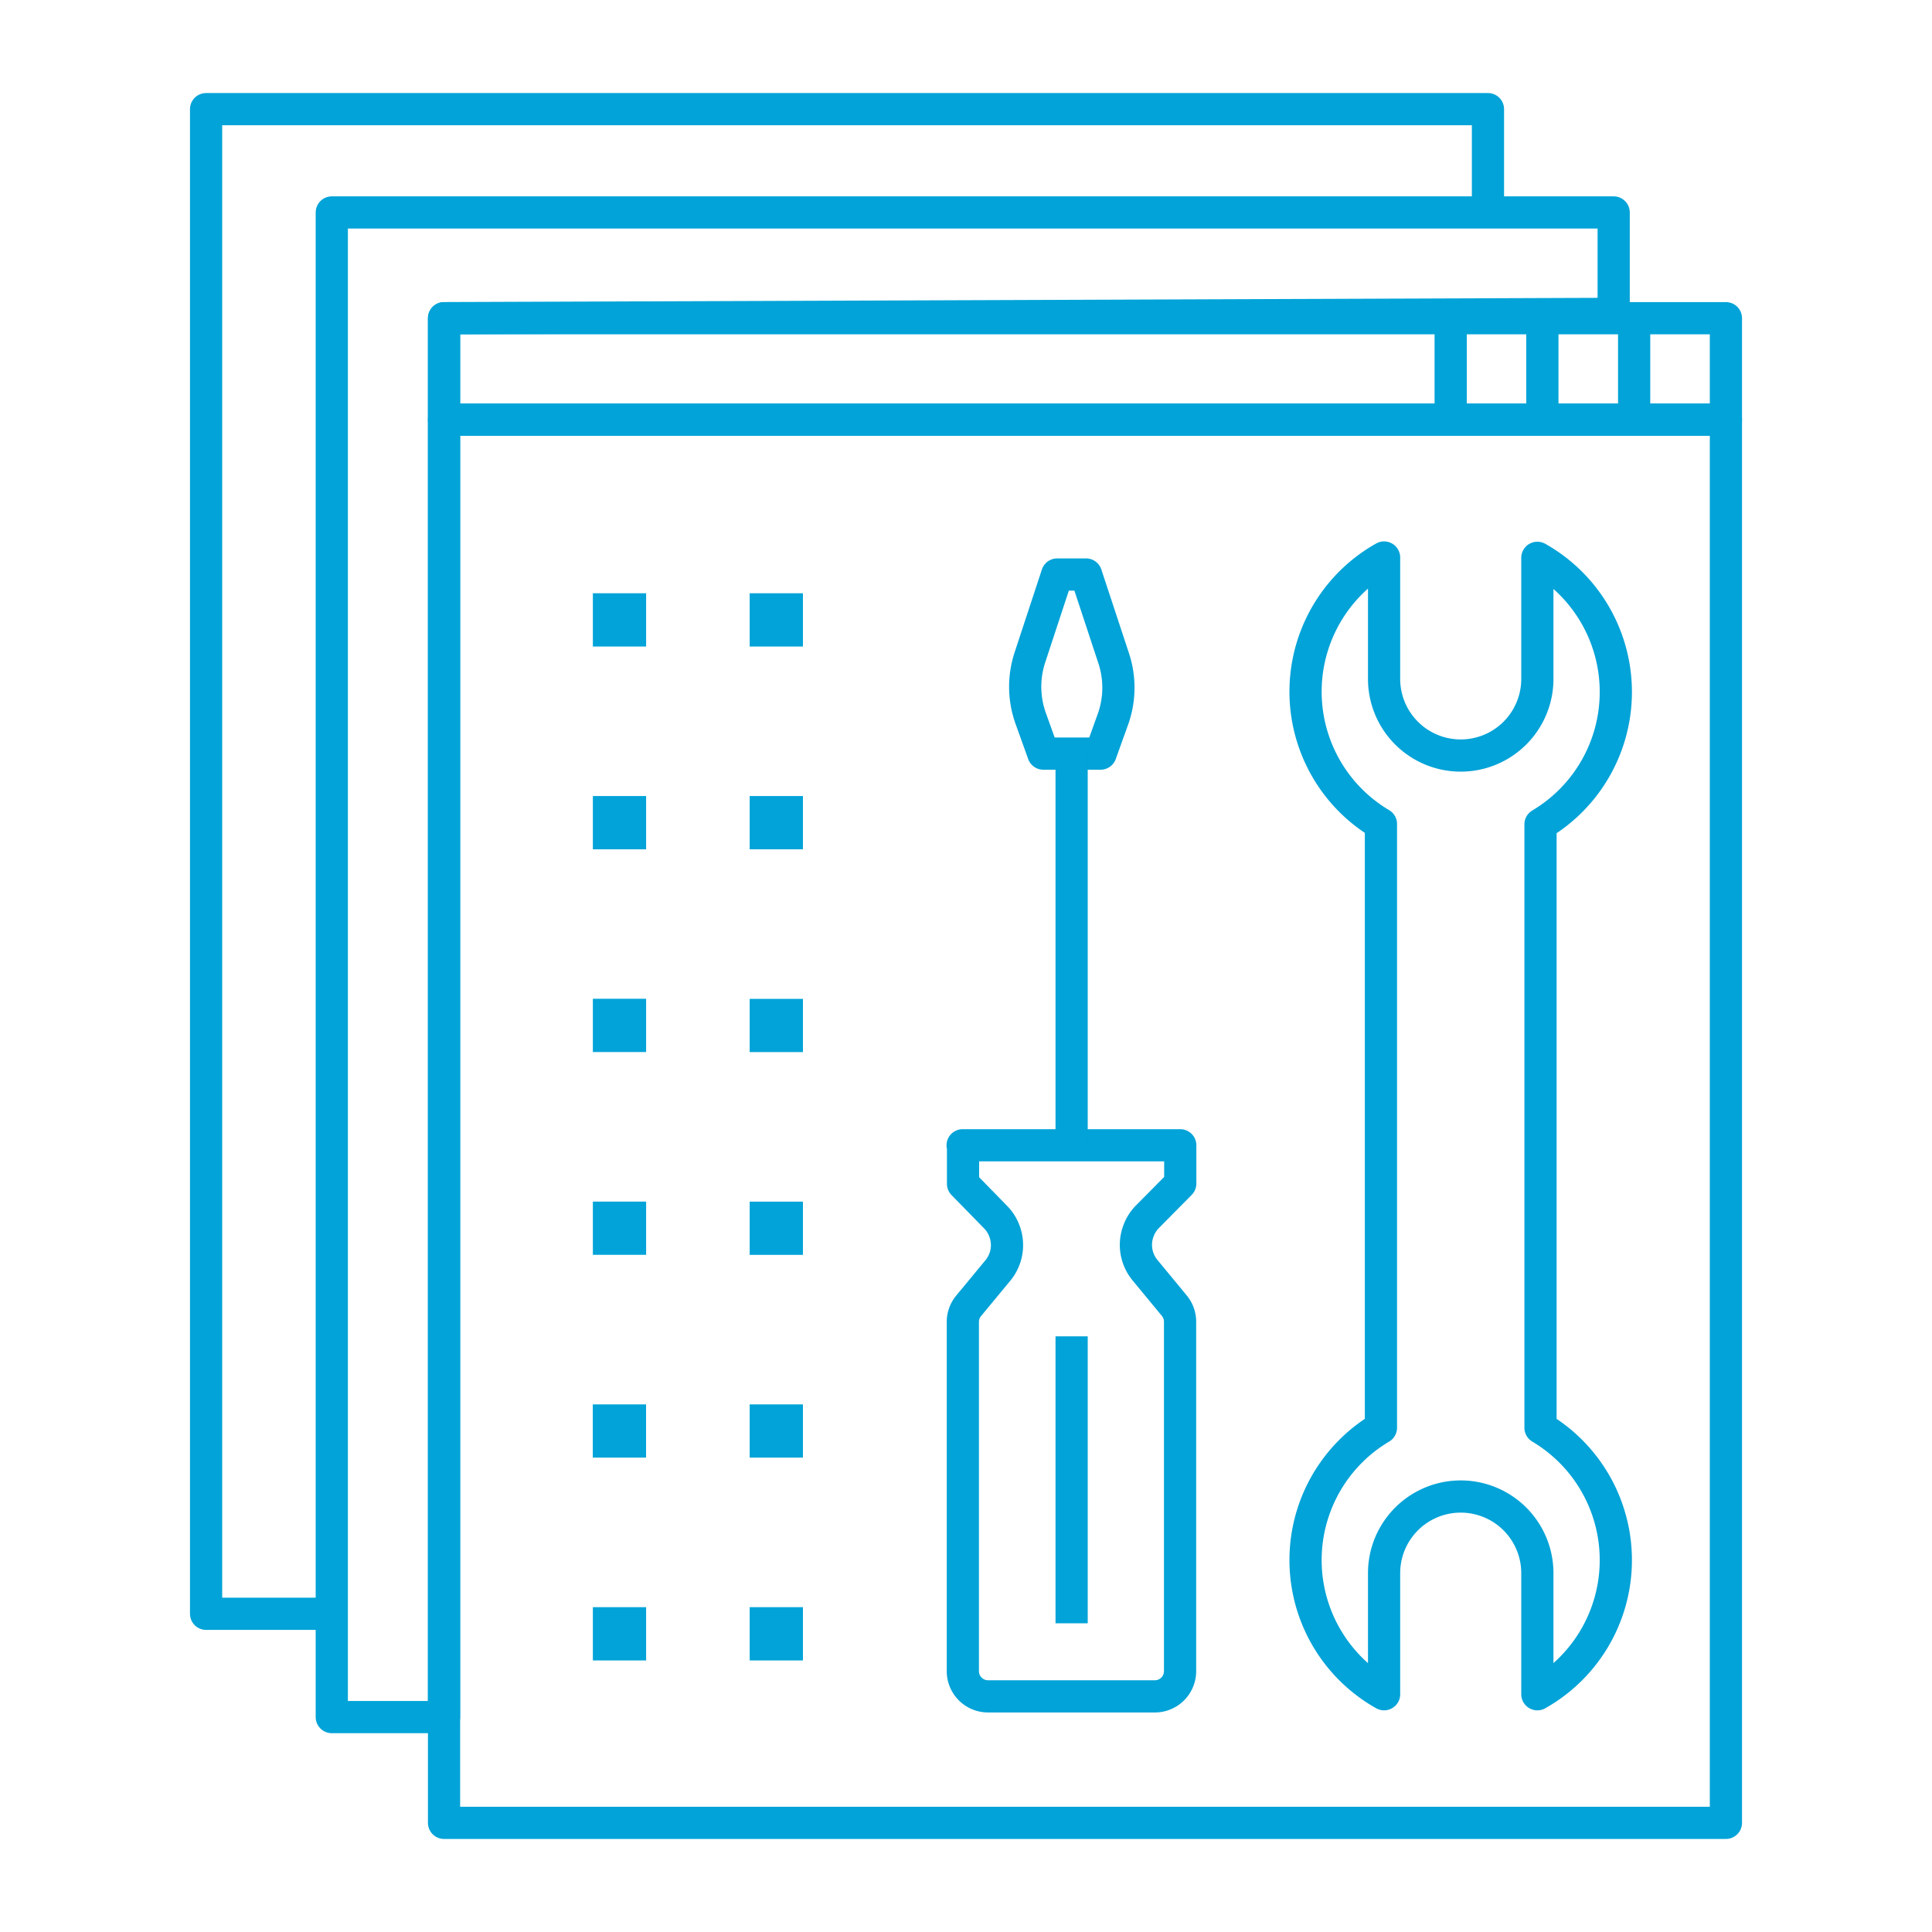 <svg xmlns="http://www.w3.org/2000/svg" width="300" height="300" viewBox="0 0 300 300">
  <g>
    <polygon points="68.95 65.16 268 65.16 268 49.41 211.23 49.41 68.95 49.41 68.95 65.16" fill="none" stroke="#01a3d8" stroke-linejoin="round" stroke-width="5"/>
    <polygon points="268 65.16 68.95 65.16 68.95 76.82 68.95 91.26 68.95 209.44 68.95 283.05 268 283.05 268 91.26 268 76.82 268 65.16 268 65.16" fill="none" stroke="#01a3d8" stroke-linejoin="round" stroke-width="5"/>
    <polygon points="250.57 48.74 250.57 32.99 168.4 32.99 51.52 32.99 51.52 48.74 51.52 60.41 51.52 74.84 51.52 193.02 51.52 266.63 68.95 266.63 68.95 49.41 250.57 48.74" fill="none" stroke="#01a3d8" stroke-linejoin="round" stroke-width="5"/>
    <polyline points="231.05 32.7 231.05 16.95 148.87 16.95 32 16.95 32 32.7 32 44.36 32 58.8 32 176.98 32 250.59 49.42 250.59" fill="none" stroke="#01a3d8" stroke-linejoin="round" stroke-width="5"/>
    <line x1="253.75" y1="49.41" x2="253.75" y2="65.16" fill="none" stroke="#01a3d8" stroke-miterlimit="10" stroke-width="5"/>
    <line x1="239.5" y1="49.41" x2="239.5" y2="65.16" fill="none" stroke="#01a3d8" stroke-miterlimit="10" stroke-width="5"/>
    <line x1="225.26" y1="49.41" x2="225.26" y2="65.16" fill="none" stroke="#01a3d8" stroke-miterlimit="10" stroke-width="5"/>
    <g>
      <rect x="118.91" y="94.62" width="3.27" height="3.27" transform="translate(24.29 216.8) rotate(-90)" fill="none" stroke="#01a3d8" stroke-miterlimit="10" stroke-width="5"/>
      <rect x="118.91" y="126.11" width="3.27" height="3.27" transform="translate(-7.2 248.29) rotate(-90)" fill="none" stroke="#01a3d8" stroke-miterlimit="10" stroke-width="5"/>
      <rect x="118.91" y="157.6" width="3.27" height="3.27" transform="translate(-38.69 279.78) rotate(-90)" fill="none" stroke="#01a3d8" stroke-miterlimit="10" stroke-width="5"/>
      <rect x="118.91" y="189.09" width="3.27" height="3.27" transform="translate(-70.18 311.27) rotate(-90)" fill="none" stroke="#01a3d8" stroke-miterlimit="10" stroke-width="5"/>
      <rect x="118.91" y="220.57" width="3.27" height="3.27" transform="translate(-101.66 342.75) rotate(-90)" fill="none" stroke="#01a3d8" stroke-miterlimit="10" stroke-width="5"/>
      <rect x="118.91" y="252.06" width="3.27" height="3.27" transform="translate(-133.15 374.24) rotate(-90)" fill="none" stroke="#01a3d8" stroke-miterlimit="10" stroke-width="5"/>
      <rect x="94.56" y="94.62" width="3.27" height="3.27" transform="translate(-0.06 192.45) rotate(-90)" fill="none" stroke="#01a3d8" stroke-miterlimit="10" stroke-width="5"/>
      <rect x="94.56" y="126.11" width="3.27" height="3.27" transform="translate(-31.55 223.94) rotate(-90)" fill="none" stroke="#01a3d8" stroke-miterlimit="10" stroke-width="5"/>
      <rect x="94.56" y="157.6" width="3.27" height="3.27" transform="translate(-63.04 255.42) rotate(-90)" fill="none" stroke="#01a3d8" stroke-miterlimit="10" stroke-width="5"/>
      <rect x="94.56" y="189.09" width="3.27" height="3.27" transform="translate(-94.53 286.91) rotate(-90)" fill="none" stroke="#01a3d8" stroke-miterlimit="10" stroke-width="5"/>
      <rect x="94.56" y="220.57" width="3.27" height="3.27" transform="translate(-126.02 318.4) rotate(-90)" fill="none" stroke="#01a3d8" stroke-miterlimit="10" stroke-width="5"/>
      <rect x="94.56" y="252.06" width="3.27" height="3.27" transform="translate(-157.5 349.89) rotate(-90)" fill="none" stroke="#01a3d8" stroke-miterlimit="10" stroke-width="5"/>
    </g>
    <path d="M214.43,128v50.67h0v9.75h0V221.7a23.89,23.89,0,0,0,.49,41.38v-18.8a11.9,11.9,0,0,1,23.8,0v18.8a23.9,23.9,0,0,0,.49-41.38v-30h0V182h0V128a23.9,23.9,0,0,0-.49-41.38v18.8a11.9,11.9,0,1,1-23.8,0V86.57a23.89,23.89,0,0,0-.49,41.38Z" fill="none" stroke="#01a3d8" stroke-linejoin="round" stroke-width="5"/>
    <path d="M172.88,102.06l-4.24-12.85h-4.48l-4.23,12.85a14.59,14.59,0,0,0,.08,9.39l2,5.57h8.89l2-5.57A14.59,14.59,0,0,0,172.88,102.06Z" fill="none" stroke="#01a3d8" stroke-linejoin="round" stroke-width="5"/>
    <path d="M183.27,183.78V178c0-.06,0-.1,0-.16H149.48c0,.06.06.1.06.15v5.83l5.09,5.21a6,6,0,0,1,1.31,2.06,6.17,6.17,0,0,1-1,6.2l-4.54,5.49a3.89,3.89,0,0,0-.89,2.49v54.23a3.91,3.91,0,0,0,3.91,3.91h25.91a3.91,3.91,0,0,0,3.91-3.91V205.24a3.89,3.89,0,0,0-.89-2.49l-4.54-5.5a6.16,6.16,0,0,1-1-6.19,6,6,0,0,1,1.3-2.06Z" fill="none" stroke="#01a3d8" stroke-linejoin="round" stroke-width="5"/>
    <line x1="166.4" y1="177.81" x2="166.4" y2="115.99" fill="none" stroke="#01a3d8" stroke-linejoin="round" stroke-width="5"/>
    <line x1="166.4" y1="207.5" x2="166.4" y2="252.06" fill="none" stroke="#01a3d8" stroke-linejoin="round" stroke-width="5"/>
  </g>
</svg>
